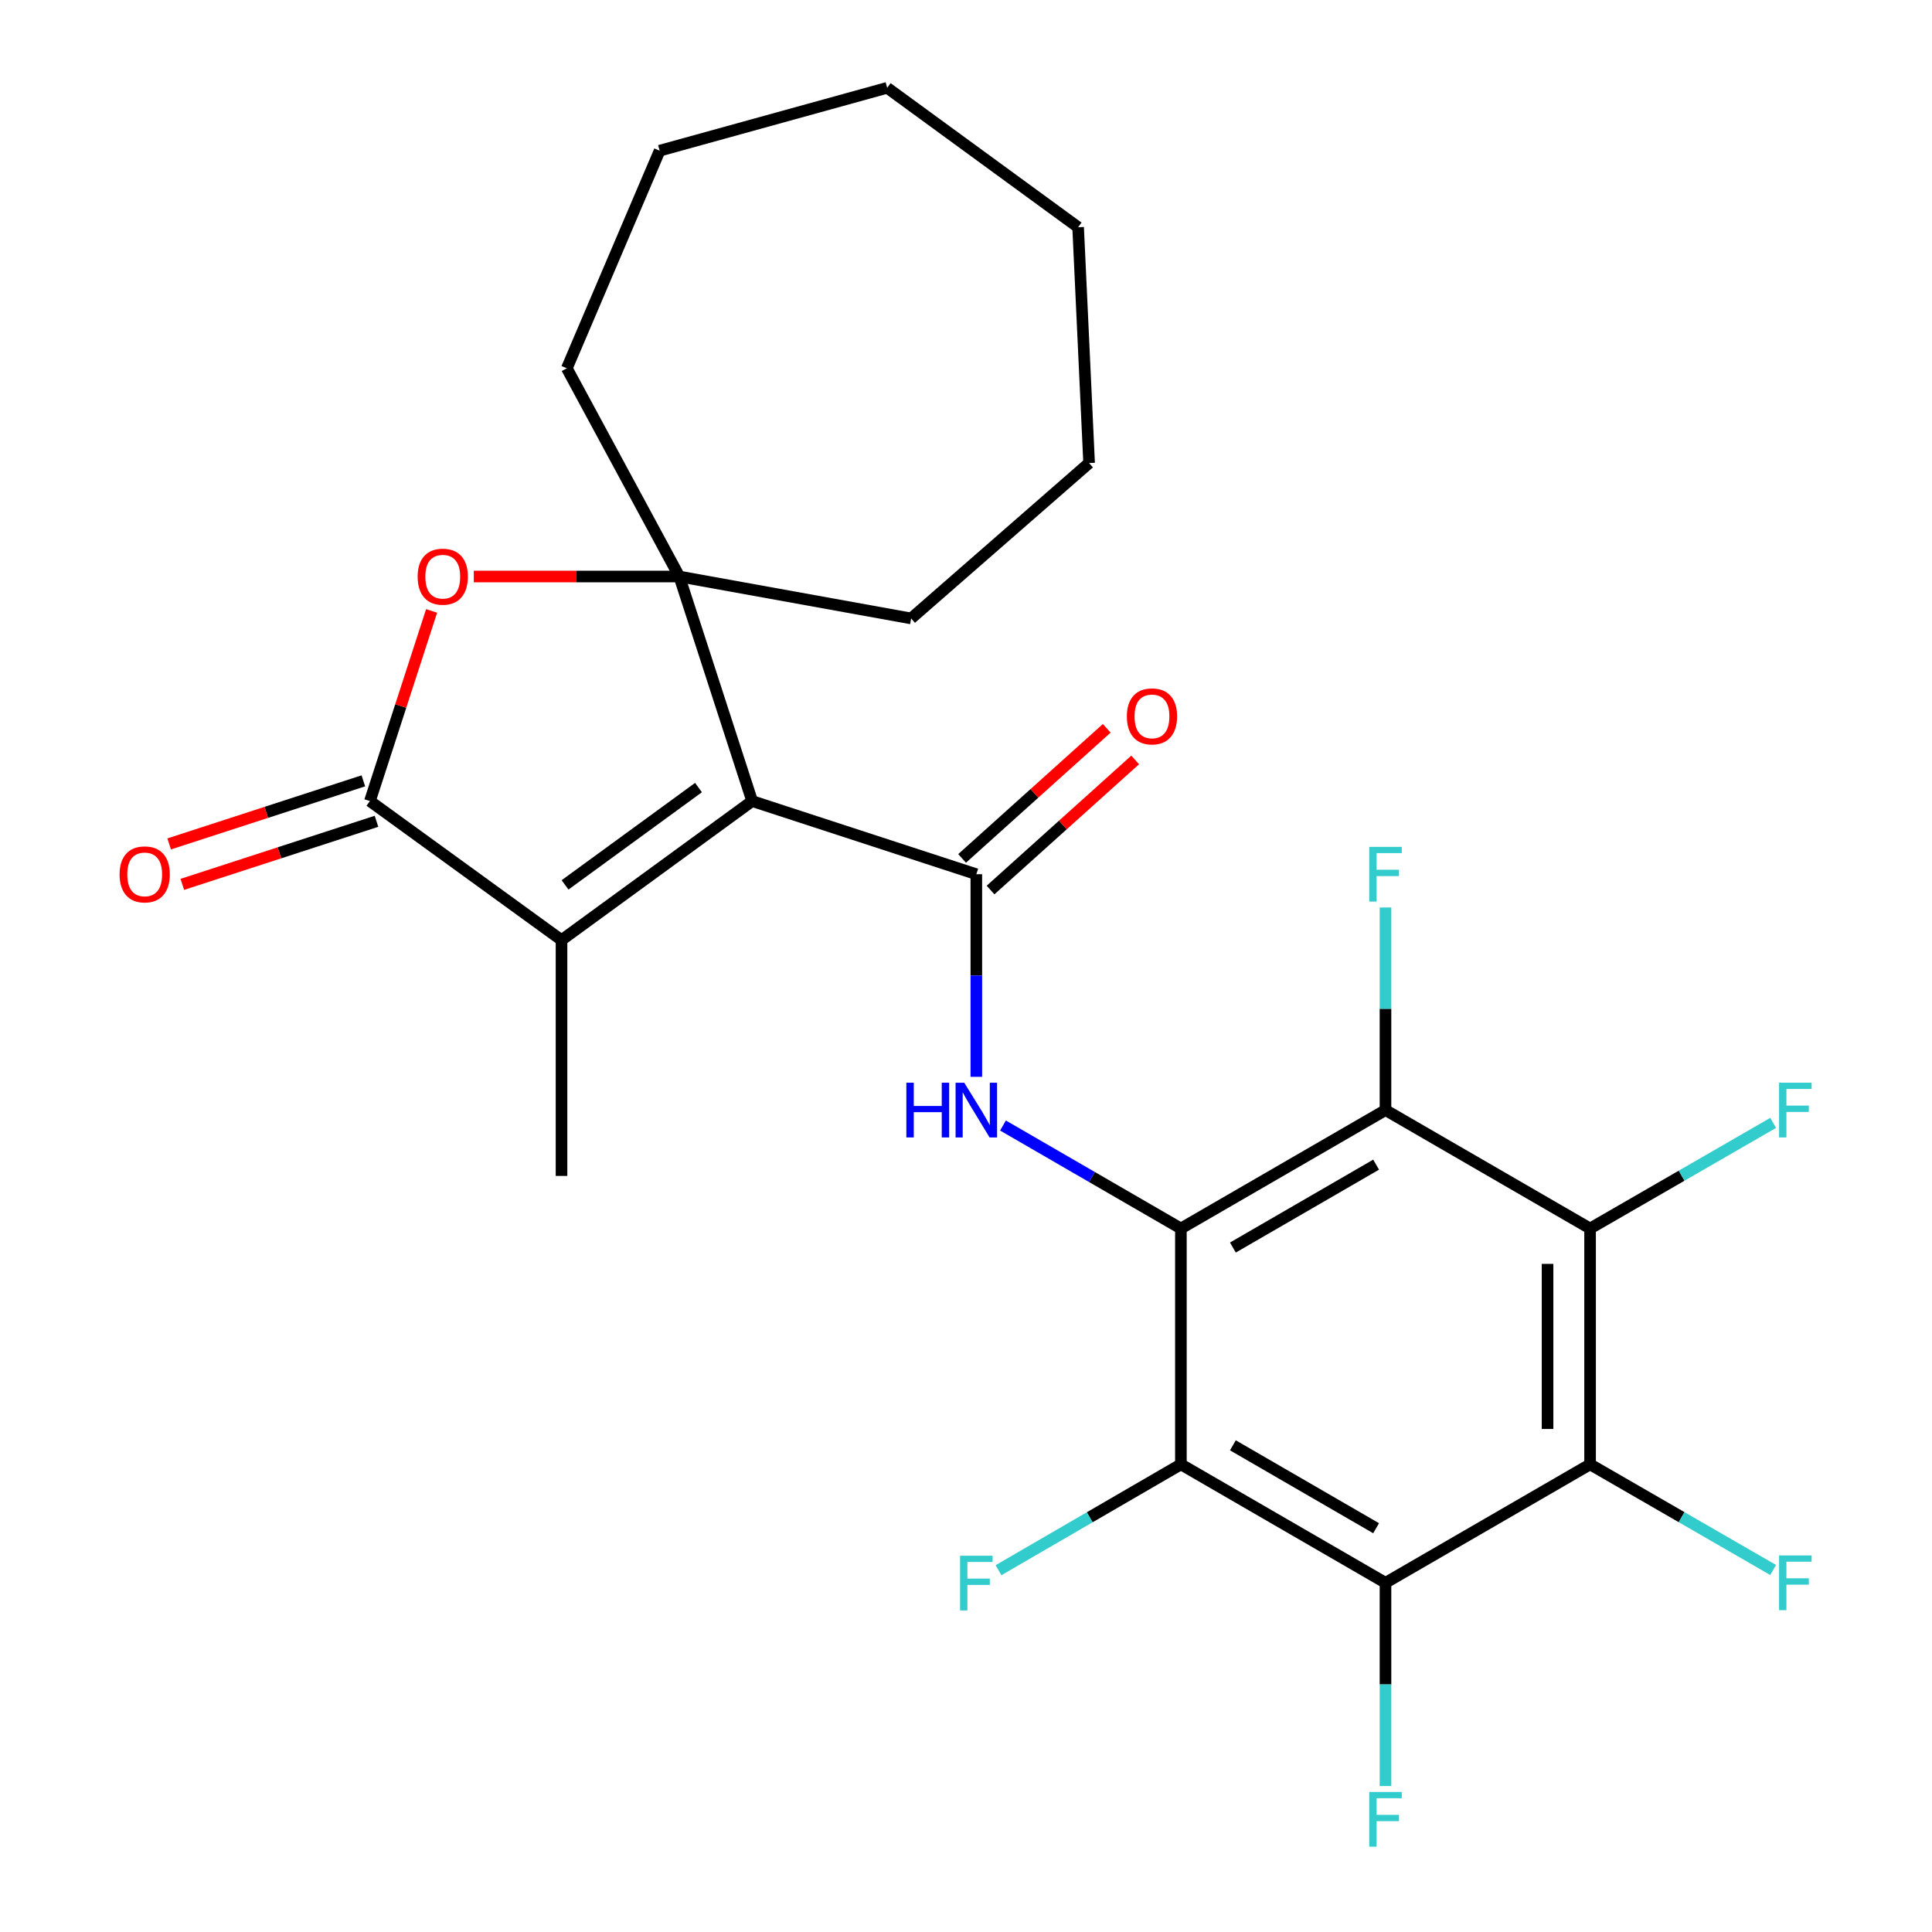<?xml version='1.0' encoding='iso-8859-1'?>
<svg version='1.1' baseProfile='full'
              xmlns='http://www.w3.org/2000/svg'
                      xmlns:rdkit='http://www.rdkit.org/xml'
                      xmlns:xlink='http://www.w3.org/1999/xlink'
                  xml:space='preserve'
width='1000px' height='1000px' viewBox='0 0 1000 1000'>
<!-- END OF HEADER -->
<rect style='opacity:1.0;fill:#FFFFFF;stroke:none' width='1000' height='1000' x='0' y='0'> </rect>
<path class='bond-1' d='M 389.311,414.634 L 505.347,452.497' style='fill:none;fill-rule:evenodd;stroke:#000000;stroke-width:6px;stroke-linecap:butt;stroke-linejoin:miter;stroke-opacity:1' />
<path class='bond-2' d='M 389.311,414.634 L 351.607,298.403' style='fill:none;fill-rule:evenodd;stroke:#000000;stroke-width:6px;stroke-linecap:butt;stroke-linejoin:miter;stroke-opacity:1' />
<path class='bond-5' d='M 389.311,414.634 L 290.641,486.594' style='fill:none;fill-rule:evenodd;stroke:#000000;stroke-width:6px;stroke-linecap:butt;stroke-linejoin:miter;stroke-opacity:1' />
<path class='bond-5' d='M 361.539,407.642 L 292.47,458.014' style='fill:none;fill-rule:evenodd;stroke:#000000;stroke-width:6px;stroke-linecap:butt;stroke-linejoin:miter;stroke-opacity:1' />
<path class='bond-0' d='M 611.232,635.87 L 565.189,609.216' style='fill:none;fill-rule:evenodd;stroke:#000000;stroke-width:6px;stroke-linecap:butt;stroke-linejoin:miter;stroke-opacity:1' />
<path class='bond-0' d='M 565.189,609.216 L 519.145,582.563' style='fill:none;fill-rule:evenodd;stroke:#0000FF;stroke-width:6px;stroke-linecap:butt;stroke-linejoin:miter;stroke-opacity:1' />
<path class='bond-3' d='M 611.232,635.87 L 717.129,574.575' style='fill:none;fill-rule:evenodd;stroke:#000000;stroke-width:6px;stroke-linecap:butt;stroke-linejoin:miter;stroke-opacity:1' />
<path class='bond-3' d='M 638.144,645.728 L 712.273,602.821' style='fill:none;fill-rule:evenodd;stroke:#000000;stroke-width:6px;stroke-linecap:butt;stroke-linejoin:miter;stroke-opacity:1' />
<path class='bond-4' d='M 611.232,635.87 L 611.232,757.948' style='fill:none;fill-rule:evenodd;stroke:#000000;stroke-width:6px;stroke-linecap:butt;stroke-linejoin:miter;stroke-opacity:1' />
<path class='bond-10' d='M 505.347,452.497 L 505.347,504.93' style='fill:none;fill-rule:evenodd;stroke:#000000;stroke-width:6px;stroke-linecap:butt;stroke-linejoin:miter;stroke-opacity:1' />
<path class='bond-10' d='M 505.347,504.93 L 505.347,557.363' style='fill:none;fill-rule:evenodd;stroke:#0000FF;stroke-width:6px;stroke-linecap:butt;stroke-linejoin:miter;stroke-opacity:1' />
<path class='bond-12' d='M 512.708,460.681 L 550.137,427.012' style='fill:none;fill-rule:evenodd;stroke:#000000;stroke-width:6px;stroke-linecap:butt;stroke-linejoin:miter;stroke-opacity:1' />
<path class='bond-12' d='M 550.137,427.012 L 587.567,393.344' style='fill:none;fill-rule:evenodd;stroke:#FF0000;stroke-width:6px;stroke-linecap:butt;stroke-linejoin:miter;stroke-opacity:1' />
<path class='bond-12' d='M 497.986,444.314 L 535.415,410.646' style='fill:none;fill-rule:evenodd;stroke:#000000;stroke-width:6px;stroke-linecap:butt;stroke-linejoin:miter;stroke-opacity:1' />
<path class='bond-12' d='M 535.415,410.646 L 572.845,376.977' style='fill:none;fill-rule:evenodd;stroke:#FF0000;stroke-width:6px;stroke-linecap:butt;stroke-linejoin:miter;stroke-opacity:1' />
<path class='bond-11' d='M 351.607,298.403 L 298.421,298.403' style='fill:none;fill-rule:evenodd;stroke:#000000;stroke-width:6px;stroke-linecap:butt;stroke-linejoin:miter;stroke-opacity:1' />
<path class='bond-11' d='M 298.421,298.403 L 245.235,298.403' style='fill:none;fill-rule:evenodd;stroke:#FF0000;stroke-width:6px;stroke-linecap:butt;stroke-linejoin:miter;stroke-opacity:1' />
<path class='bond-19' d='M 351.607,298.403 L 293.393,190.622' style='fill:none;fill-rule:evenodd;stroke:#000000;stroke-width:6px;stroke-linecap:butt;stroke-linejoin:miter;stroke-opacity:1' />
<path class='bond-20' d='M 351.607,298.403 L 471.605,320.11' style='fill:none;fill-rule:evenodd;stroke:#000000;stroke-width:6px;stroke-linecap:butt;stroke-linejoin:miter;stroke-opacity:1' />
<path class='bond-6' d='M 717.129,574.575 L 823.027,635.87' style='fill:none;fill-rule:evenodd;stroke:#000000;stroke-width:6px;stroke-linecap:butt;stroke-linejoin:miter;stroke-opacity:1' />
<path class='bond-14' d='M 717.129,574.575 L 717.129,522.142' style='fill:none;fill-rule:evenodd;stroke:#000000;stroke-width:6px;stroke-linecap:butt;stroke-linejoin:miter;stroke-opacity:1' />
<path class='bond-14' d='M 717.129,522.142 L 717.129,469.709' style='fill:none;fill-rule:evenodd;stroke:#33CCCC;stroke-width:6px;stroke-linecap:butt;stroke-linejoin:miter;stroke-opacity:1' />
<path class='bond-7' d='M 611.232,757.948 L 717.129,819.255' style='fill:none;fill-rule:evenodd;stroke:#000000;stroke-width:6px;stroke-linecap:butt;stroke-linejoin:miter;stroke-opacity:1' />
<path class='bond-7' d='M 638.146,748.093 L 712.274,791.008' style='fill:none;fill-rule:evenodd;stroke:#000000;stroke-width:6px;stroke-linecap:butt;stroke-linejoin:miter;stroke-opacity:1' />
<path class='bond-15' d='M 611.232,757.948 L 564.03,785.343' style='fill:none;fill-rule:evenodd;stroke:#000000;stroke-width:6px;stroke-linecap:butt;stroke-linejoin:miter;stroke-opacity:1' />
<path class='bond-15' d='M 564.03,785.343 L 516.827,812.739' style='fill:none;fill-rule:evenodd;stroke:#33CCCC;stroke-width:6px;stroke-linecap:butt;stroke-linejoin:miter;stroke-opacity:1' />
<path class='bond-9' d='M 290.641,486.594 L 191.47,414.634' style='fill:none;fill-rule:evenodd;stroke:#000000;stroke-width:6px;stroke-linecap:butt;stroke-linejoin:miter;stroke-opacity:1' />
<path class='bond-21' d='M 290.641,486.594 L 290.641,608.659' style='fill:none;fill-rule:evenodd;stroke:#000000;stroke-width:6px;stroke-linecap:butt;stroke-linejoin:miter;stroke-opacity:1' />
<path class='bond-17' d='M 823.027,635.87 L 870.404,608.536' style='fill:none;fill-rule:evenodd;stroke:#000000;stroke-width:6px;stroke-linecap:butt;stroke-linejoin:miter;stroke-opacity:1' />
<path class='bond-17' d='M 870.404,608.536 L 917.78,581.202' style='fill:none;fill-rule:evenodd;stroke:#33CCCC;stroke-width:6px;stroke-linecap:butt;stroke-linejoin:miter;stroke-opacity:1' />
<path class='bond-28' d='M 823.027,635.87 L 823.027,757.948' style='fill:none;fill-rule:evenodd;stroke:#000000;stroke-width:6px;stroke-linecap:butt;stroke-linejoin:miter;stroke-opacity:1' />
<path class='bond-28' d='M 801.013,654.182 L 801.013,739.636' style='fill:none;fill-rule:evenodd;stroke:#000000;stroke-width:6px;stroke-linecap:butt;stroke-linejoin:miter;stroke-opacity:1' />
<path class='bond-8' d='M 717.129,819.255 L 823.027,757.948' style='fill:none;fill-rule:evenodd;stroke:#000000;stroke-width:6px;stroke-linecap:butt;stroke-linejoin:miter;stroke-opacity:1' />
<path class='bond-16' d='M 717.129,819.255 L 717.129,871.855' style='fill:none;fill-rule:evenodd;stroke:#000000;stroke-width:6px;stroke-linecap:butt;stroke-linejoin:miter;stroke-opacity:1' />
<path class='bond-16' d='M 717.129,871.855 L 717.129,924.455' style='fill:none;fill-rule:evenodd;stroke:#33CCCC;stroke-width:6px;stroke-linecap:butt;stroke-linejoin:miter;stroke-opacity:1' />
<path class='bond-18' d='M 823.027,757.948 L 870.403,785.287' style='fill:none;fill-rule:evenodd;stroke:#000000;stroke-width:6px;stroke-linecap:butt;stroke-linejoin:miter;stroke-opacity:1' />
<path class='bond-18' d='M 870.403,785.287 L 917.78,812.627' style='fill:none;fill-rule:evenodd;stroke:#33CCCC;stroke-width:6px;stroke-linecap:butt;stroke-linejoin:miter;stroke-opacity:1' />
<path class='bond-13' d='M 188.07,404.166 L 137.815,420.488' style='fill:none;fill-rule:evenodd;stroke:#000000;stroke-width:6px;stroke-linecap:butt;stroke-linejoin:miter;stroke-opacity:1' />
<path class='bond-13' d='M 137.815,420.488 L 87.56,436.811' style='fill:none;fill-rule:evenodd;stroke:#FF0000;stroke-width:6px;stroke-linecap:butt;stroke-linejoin:miter;stroke-opacity:1' />
<path class='bond-13' d='M 194.87,425.103 L 144.615,441.425' style='fill:none;fill-rule:evenodd;stroke:#000000;stroke-width:6px;stroke-linecap:butt;stroke-linejoin:miter;stroke-opacity:1' />
<path class='bond-13' d='M 144.615,441.425 L 94.361,457.748' style='fill:none;fill-rule:evenodd;stroke:#FF0000;stroke-width:6px;stroke-linecap:butt;stroke-linejoin:miter;stroke-opacity:1' />
<path class='bond-26' d='M 191.47,414.634 L 207.433,365.426' style='fill:none;fill-rule:evenodd;stroke:#000000;stroke-width:6px;stroke-linecap:butt;stroke-linejoin:miter;stroke-opacity:1' />
<path class='bond-26' d='M 207.433,365.426 L 223.396,316.217' style='fill:none;fill-rule:evenodd;stroke:#FF0000;stroke-width:6px;stroke-linecap:butt;stroke-linejoin:miter;stroke-opacity:1' />
<path class='bond-22' d='M 293.393,190.622 L 341.431,77.998' style='fill:none;fill-rule:evenodd;stroke:#000000;stroke-width:6px;stroke-linecap:butt;stroke-linejoin:miter;stroke-opacity:1' />
<path class='bond-23' d='M 471.605,320.11 L 563.719,239.675' style='fill:none;fill-rule:evenodd;stroke:#000000;stroke-width:6px;stroke-linecap:butt;stroke-linejoin:miter;stroke-opacity:1' />
<path class='bond-24' d='M 341.431,77.998 L 459.204,45.455' style='fill:none;fill-rule:evenodd;stroke:#000000;stroke-width:6px;stroke-linecap:butt;stroke-linejoin:miter;stroke-opacity:1' />
<path class='bond-25' d='M 563.719,239.675 L 558.033,117.622' style='fill:none;fill-rule:evenodd;stroke:#000000;stroke-width:6px;stroke-linecap:butt;stroke-linejoin:miter;stroke-opacity:1' />
<path class='bond-27' d='M 459.204,45.455 L 558.033,117.622' style='fill:none;fill-rule:evenodd;stroke:#000000;stroke-width:6px;stroke-linecap:butt;stroke-linejoin:miter;stroke-opacity:1' />
<path  class='atom-11' d='M 469.127 560.415
L 472.967 560.415
L 472.967 572.455
L 487.447 572.455
L 487.447 560.415
L 491.287 560.415
L 491.287 588.735
L 487.447 588.735
L 487.447 575.655
L 472.967 575.655
L 472.967 588.735
L 469.127 588.735
L 469.127 560.415
' fill='#0000FF'/>
<path  class='atom-11' d='M 499.087 560.415
L 508.367 575.415
Q 509.287 576.895, 510.767 579.575
Q 512.247 582.255, 512.327 582.415
L 512.327 560.415
L 516.087 560.415
L 516.087 588.735
L 512.207 588.735
L 502.247 572.335
Q 501.087 570.415, 499.847 568.215
Q 498.647 566.015, 498.287 565.335
L 498.287 588.735
L 494.607 588.735
L 494.607 560.415
L 499.087 560.415
' fill='#0000FF'/>
<path  class='atom-12' d='M 216.174 298.483
Q 216.174 291.683, 219.534 287.883
Q 222.894 284.083, 229.174 284.083
Q 235.454 284.083, 238.814 287.883
Q 242.174 291.683, 242.174 298.483
Q 242.174 305.363, 238.774 309.283
Q 235.374 313.163, 229.174 313.163
Q 222.934 313.163, 219.534 309.283
Q 216.174 305.403, 216.174 298.483
M 229.174 309.963
Q 233.494 309.963, 235.814 307.083
Q 238.174 304.163, 238.174 298.483
Q 238.174 292.923, 235.814 290.123
Q 233.494 287.283, 229.174 287.283
Q 224.854 287.283, 222.494 290.083
Q 220.174 292.883, 220.174 298.483
Q 220.174 304.203, 222.494 307.083
Q 224.854 309.963, 229.174 309.963
' fill='#FF0000'/>
<path  class='atom-13' d='M 583.263 370.797
Q 583.263 363.997, 586.623 360.197
Q 589.983 356.397, 596.263 356.397
Q 602.543 356.397, 605.903 360.197
Q 609.263 363.997, 609.263 370.797
Q 609.263 377.677, 605.863 381.597
Q 602.463 385.477, 596.263 385.477
Q 590.023 385.477, 586.623 381.597
Q 583.263 377.717, 583.263 370.797
M 596.263 382.277
Q 600.583 382.277, 602.903 379.397
Q 605.263 376.477, 605.263 370.797
Q 605.263 365.237, 602.903 362.437
Q 600.583 359.597, 596.263 359.597
Q 591.943 359.597, 589.583 362.397
Q 587.263 365.197, 587.263 370.797
Q 587.263 376.517, 589.583 379.397
Q 591.943 382.277, 596.263 382.277
' fill='#FF0000'/>
<path  class='atom-14' d='M 61.896 452.577
Q 61.896 445.777, 65.256 441.977
Q 68.616 438.177, 74.896 438.177
Q 81.176 438.177, 84.536 441.977
Q 87.896 445.777, 87.896 452.577
Q 87.896 459.457, 84.496 463.377
Q 81.096 467.257, 74.896 467.257
Q 68.656 467.257, 65.256 463.377
Q 61.896 459.497, 61.896 452.577
M 74.896 464.057
Q 79.216 464.057, 81.536 461.177
Q 83.896 458.257, 83.896 452.577
Q 83.896 447.017, 81.536 444.217
Q 79.216 441.377, 74.896 441.377
Q 70.576 441.377, 68.216 444.177
Q 65.896 446.977, 65.896 452.577
Q 65.896 458.297, 68.216 461.177
Q 70.576 464.057, 74.896 464.057
' fill='#FF0000'/>
<path  class='atom-15' d='M 708.709 438.337
L 725.549 438.337
L 725.549 441.577
L 712.509 441.577
L 712.509 450.177
L 724.109 450.177
L 724.109 453.457
L 712.509 453.457
L 712.509 466.657
L 708.709 466.657
L 708.709 438.337
' fill='#33CCCC'/>
<path  class='atom-16' d='M 496.927 805.242
L 513.767 805.242
L 513.767 808.482
L 500.727 808.482
L 500.727 817.082
L 512.327 817.082
L 512.327 820.362
L 500.727 820.362
L 500.727 833.562
L 496.927 833.562
L 496.927 805.242
' fill='#33CCCC'/>
<path  class='atom-17' d='M 708.709 927.515
L 725.549 927.515
L 725.549 930.755
L 712.509 930.755
L 712.509 939.355
L 724.109 939.355
L 724.109 942.635
L 712.509 942.635
L 712.509 955.835
L 708.709 955.835
L 708.709 927.515
' fill='#33CCCC'/>
<path  class='atom-18' d='M 920.847 560.415
L 937.687 560.415
L 937.687 563.655
L 924.647 563.655
L 924.647 572.255
L 936.247 572.255
L 936.247 575.535
L 924.647 575.535
L 924.647 588.735
L 920.847 588.735
L 920.847 560.415
' fill='#33CCCC'/>
<path  class='atom-19' d='M 920.847 805.095
L 937.687 805.095
L 937.687 808.335
L 924.647 808.335
L 924.647 816.935
L 936.247 816.935
L 936.247 820.215
L 924.647 820.215
L 924.647 833.415
L 920.847 833.415
L 920.847 805.095
' fill='#33CCCC'/>
</svg>
